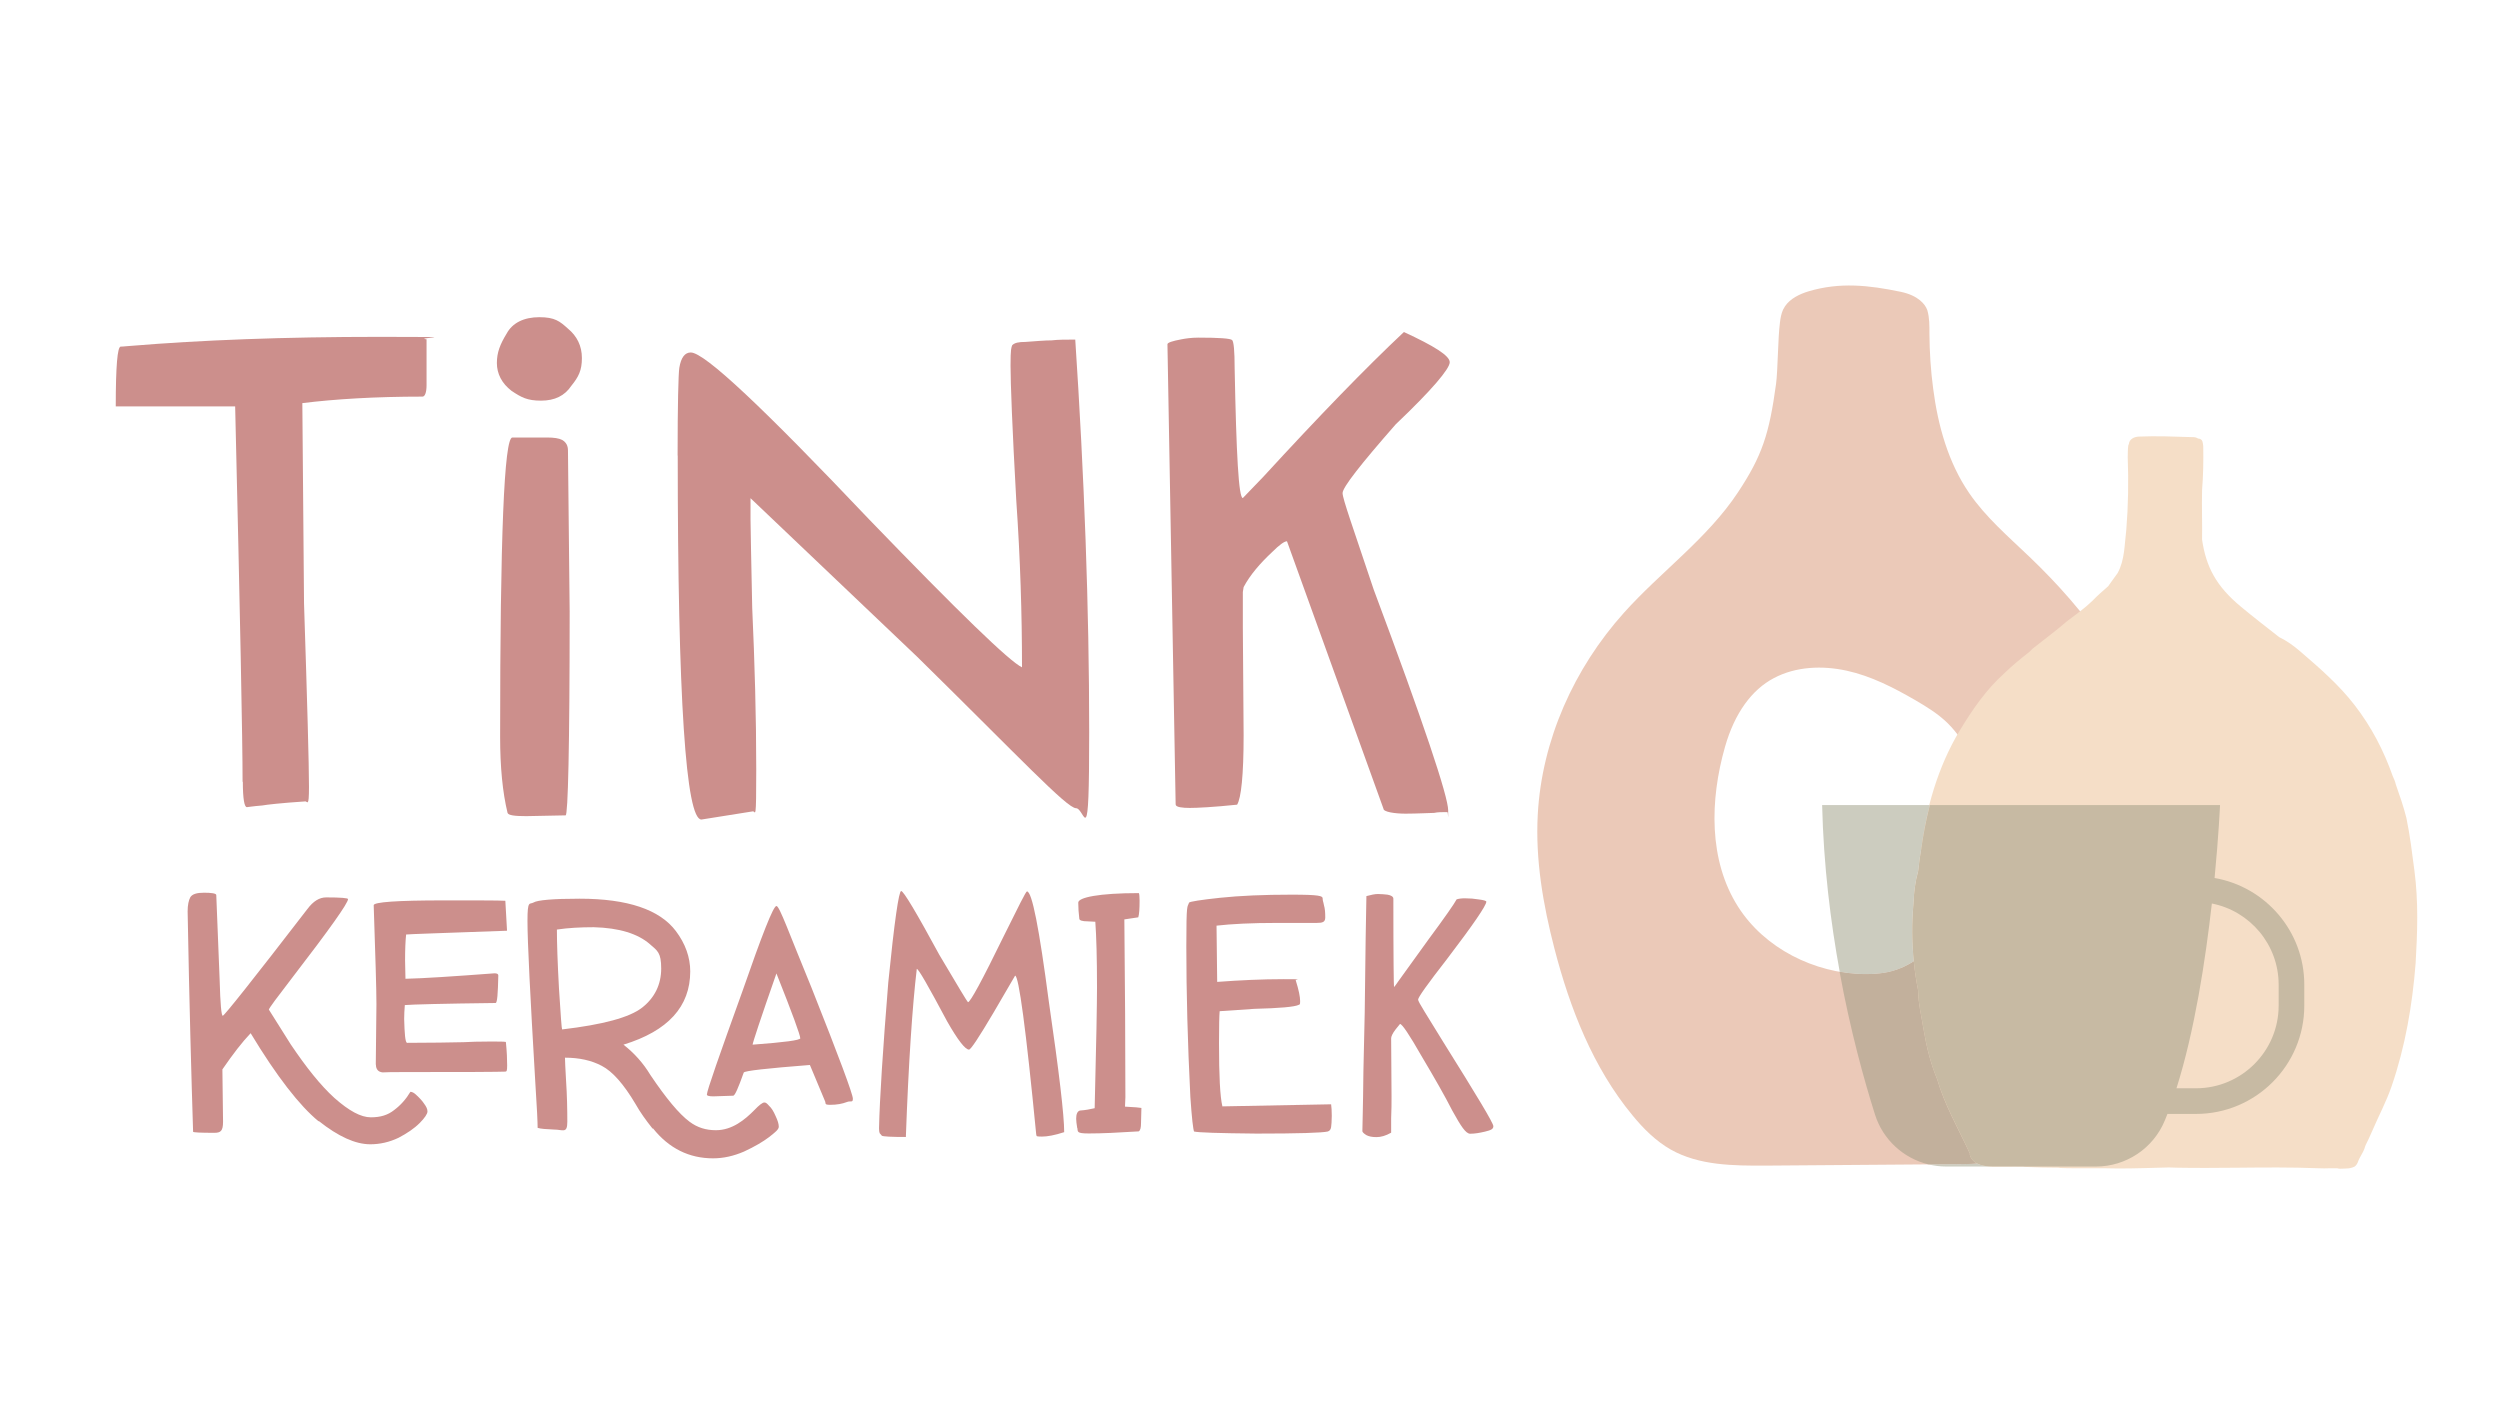 <?xml version="1.0" encoding="UTF-8"?>
<svg id="Laag_1" data-name="Laag 1" xmlns="http://www.w3.org/2000/svg" version="1.1" viewBox="0 0 1920 1080">
  <defs>
    <style>
      .cls-1 {
        fill: #c2b09c;
      }

      .cls-1, .cls-2, .cls-3, .cls-4, .cls-5, .cls-6 {
        stroke-width: 0px;
      }

      .cls-2 {
        fill: #ccccbf;
      }

      .cls-3 {
        fill: #cc8f8c;
      }

      .cls-4 {
        fill: #f5dec7;
      }

      .cls-5 {
        fill: #ebc9b8;
      }

      .cls-6 {
        fill: #c7baa3;
      }
    </style>
  </defs>
  <path class="cls-3" d="M186.3,600.4c0-32-1.9-128.1-5.7-288.3h-91.7c0-30.8,1.3-45.9,3.8-45.9s6.3-.6,8.2-.6c53.4-4.4,116.8-6.9,190.9-6.9s24.5.6,35.8,1.9v35.2c0,5.7-1.3,8.8-3.1,8.8-36.4,0-67.2,1.9-92.3,5l1.3,153.9c2.5,76.6,3.8,123.7,3.8,140.7s-1.3,10.7-3.1,11.3c-18.2,1.2-29.5,2.5-32.7,3.1-7.5.6-11.3,1.3-11.9,1.3-1.9,0-3.1-6.3-3.1-19.5"/>
  <path class="cls-3" d="M392.9,300.2c-7.5-5.7-11.3-13.2-11.3-21.4s2.5-14.4,7.5-22.6c4.4-8.2,13.2-12.6,25.1-12.6s15.7,3.1,22,8.8c6.9,5.7,10.7,13.2,10.7,22.6s-2.5,14.4-8.2,21.4c-5,7.5-12.6,11.3-23.2,11.3s-15.1-2.5-22.6-7.5M389.8,624.3c-3.8-15.7-5.7-35.2-5.7-58.4,0-153.3,3.1-229.9,9.4-229.9h26.4c5.7,0,9.4.6,11.9,1.9,3.1,1.9,4.4,4.4,4.4,8.2l1.3,123.7c0,104.3-1.3,156.4-3.1,156.4l-30.2.6c-8.8,0-13.8-.6-14.4-2.5"/>
  <path class="cls-3" d="M520.4,349.8c0-39.6.6-62.2,1.3-67.2,1.3-8.2,4.4-11.9,8.8-11.9,10.7,0,55.9,42.7,136.9,128.1,69.1,71.6,108,109.3,117.5,113.7,0-40.8-1.3-83.5-4.4-128.1-3.1-55.9-4.4-90.4-4.4-103.6s.6-13.8,1.3-15.7c1.9-1.9,5-2.5,10.1-2.5,8.2-.6,15.1-1.2,20.1-1.2,5-.6,11.3-.6,18.2-.6,6.9,104.9,10.7,205.4,10.7,301.5s-3.1,58.4-10.1,58.4-43.3-38.9-121.9-116.2l-128.1-121.9v16.3c0,8.2.6,30.8,1.3,67.8,1.9,42.1,3.1,83.5,3.1,124.4s-.6,32-2.5,32l-39.6,6.3c-11.9,0-18.2-93-18.2-279.5"/>
  <path class="cls-3" d="M902.9,618l-6.3-353.6c0-1.3,3.8-2.5,10.7-3.8,3.1-.6,7.5-1.3,13.2-1.3,15.7,0,24.5.6,25.8,1.9,1.2,1.3,1.9,8.2,1.9,21.4,1.3,66.6,3.1,99.9,6.3,99.9l15.7-16.3c42.7-46.5,78.5-83.5,108-111.2,23.2,10.7,35.2,18.2,35.2,23.2s-13.8,21.4-41.5,47.7c-27,30.8-40.8,48.4-40.8,52.8s8.2,27,23.9,74.1c38.3,102.4,57.2,158.9,57.2,169.6s0,1.3-.6,1.3c-4.4,0-7.5,0-10.1.6-1.9,0-13.8.6-22,.6s-17-1.3-17-3.8l-74.1-205.4c-1.9,0-5.6,2.5-11.3,8.2-9.4,8.8-17,17.6-22,27l-.6,3.8v27l.6,82.9c0,30.8-1.9,48.4-5,53.4-18.2,1.9-30.8,2.5-36.4,2.5s-10.7-.6-10.7-2.5"/>
  <path class="cls-3" d="M288.6,817.6l.5-46.4c0-11.5-.8-36.9-2.1-76,0-2.4,17.8-3.7,53.7-3.7s39.3,0,47.4.3l1.3,23c-49.5,1.8-75.4,2.6-77.5,2.9-.5,4.7-.8,11.3-.8,19.9l.3,14.1c13.6-.3,36.4-1.8,68.4-4.2,1.8,0,2.9.5,2.9,1.6-.3,14.1-.8,21.2-2.1,21.2-40.6.5-63.9,1.1-69.7,1.6-.3,3.9-.5,7.3-.5,10.7.3,11.3.8,17.5,2.1,18.3,18.6,0,33-.3,43.5-.5,5.2-.3,12-.5,20.2-.5s10,0,12.3.3c.8,7.6,1,13.6,1,18.1s-.5,4.5-1.3,4.7c-1,0-10,.3-27,.3-42.7,0-65.2,0-67.3.3-3.4-.3-5.2-2.4-5.2-6M244.6,861.1c-14.4-11.8-32-34.3-52.1-67.6-6.5,6.8-13.6,16-21.7,27.8l.5,40.1c0,7.3-1.8,8.6-6.8,8.6-10.7,0-16.2-.3-16.2-.8-1.3-41.6-2.9-98-4.2-169.2,0-5,.8-8.6,2.1-11,1.6-2.4,5-3.4,10.5-3.4s9.4.5,9.4,1.8l2.6,65.5c.5,18.1,1.3,27.2,2.4,27.2s22.8-27.2,65-82c4.5-6,9.2-8.9,14.4-8.9,11.3,0,16.8.5,16.8,1.3,0,3.1-14.1,23-42.2,59.5-12.3,16-18.6,24.4-18.6,25.4l16.8,26.7c11.8,17.5,22.8,31.4,33.5,41.1,11.3,10,20.4,14.9,28,14.9s13.1-1.8,17.8-5.5c5-3.7,9.2-8.4,12.6-14.1,1.3,0,2.9.8,4.7,2.6,2.6,2.4,4.5,4.5,5.8,6.5,1.8,2.4,2.6,4.2,2.6,6s-2.1,5-6,8.9c-4.2,4.2-9.7,7.9-16.2,11.3-7.1,3.4-14.4,5-21.7,5-11.5,0-24.6-6-39.5-17.8"/>
  <path class="cls-3" d="M614.6,797.4c0-2.4-6-18.9-18.3-49.8-12.3,35.1-18.3,53.4-18.3,54.7,24.4-1.8,36.7-3.4,36.7-5M542.9,840.6c0-2.9,9.2-29.1,27.2-79.1,15.2-43.7,23.8-65.7,26.2-65.7s9.7,21,27,62.9c21.2,53.4,31.7,81.7,31.7,85.1s-1.6,1.3-4.7,2.6c-3.4,1.3-7.6,2.1-12.6,2.1s-3.1-1-4.2-3.1l-11.5-27.5c-33.3,2.6-50,4.5-50.8,5.8-4.2,11.8-6.8,17.8-8.1,17.8l-15.2.5c-3.4,0-5-.5-5-1.3M493.1,773.9c9.7-7.6,14.7-17.8,14.7-30.1s-2.9-13.6-8.6-18.6c-9.2-8.1-23.6-12.6-43.2-13.1-10.2,0-19.6.5-28.3,1.8,0,10.2.5,25.4,1.6,45.3,1.3,21,2.1,31.4,2.4,31.4,31.4-3.7,51.9-9.2,61.5-16.8M501.2,866.8c-5.2-6.5-9.7-12.8-13.1-18.9-9.2-15.5-17.8-25.1-25.9-29.3-7.9-4.2-17.3-6.3-28.3-6.3,0,2.4.3,8.1.8,17,.8,12,1,22.8,1,32.2s-3.4,6-10.2,6c-6-.3-10.2-.5-12.6-1.3,0-3.9-.5-15.5-1.8-35.1-3.9-66.3-6-107.6-6-123.9s1.6-12.3,4.7-14.1c2.9-1.8,14.7-2.9,35.4-2.9,36.9,0,61.5,8.4,73.9,24.9,7.3,9.7,11,20.2,11,30.9,0,27-17,45.8-51.3,56.3,8.1,6.3,15.2,14.1,20.7,23.3,12,17.8,22,29.9,30.1,35.9,6,4.5,12.6,6.5,20.2,6.5,12.6,0,22.3-8.1,29.6-15.5,3.7-3.9,6.3-5.8,7.6-5.8s2.1.8,3.7,2.6c1.8,1.6,3.4,4.2,5,7.9,1.6,3.4,2.4,6,2.4,8.1s-2.6,4.2-7.6,8.1c-4.5,3.4-10.7,7.1-19.1,11-7.9,3.4-15.7,5.2-23.8,5.2-18.3,0-33.8-7.6-46.1-23"/>
  <path class="cls-3" d="M677.2,872.1l-1.6-1.8c-.3-.8-.5-1.8-.5-3.7.5-22.8,2.9-60.2,7.1-112.1,4.7-46.9,8.1-70.2,9.9-70.2s11.5,16.2,29.3,49c14.4,24.4,21.7,36.4,22,36.4,1.8,0,11-17,27.5-50.8,11.3-22.8,17-34.3,17.8-34.3,3.9,0,9.4,28.3,16.8,84.6,7.9,54.2,11.8,87.5,11.8,100.3-7.3,2.4-13.1,3.4-17,3.4s-3.9-.3-4.2-.5l-.3-1.3c-7.9-81.2-13.4-121.8-16.2-121.8l-16.5,28.3c-11.3,19.1-17.5,28.5-18.9,28.5-2.9,0-8.6-7.3-16.8-21.7-14.4-27-22-40.3-23.3-40.3-3.4,28.5-6.3,71.8-8.4,129.1-11,0-17.3-.3-18.6-1"/>
  <path class="cls-3" d="M827.3,866.3c-.5-3.1-.8-5.5-.8-7.1,0-3.7,1-5.8,2.9-6.3,4.2-.3,7.9-1,11.3-1.8,1.3-50.8,1.8-81.7,1.8-92.7,0-22.8-.5-39.5-1.3-50.5l-5.8-.3c-4.5,0-6.5-.8-6.5-2.1-.5-4.2-.8-8.4-.8-12.3s15.5-7.3,46.6-7.3c.3.8.5,2.9.5,5.8,0,6.3-.3,10.5-1,12.8l-10.7,1.6c.5,51.3.8,96.9.8,136.5l-.3,7.3c7.3.3,11.5.8,12.6,1,0,2.9-.3,9.2-.3,11.5,0,3.7-.5,5.8-1.8,6.5-15.7,1-28.5,1.6-38.2,1.6s-8.4-1.3-8.9-4.2"/>
  <path class="cls-3" d="M917.1,869.2c-.8-1.8-1.8-10.7-2.9-26.7-2.1-41.9-3.1-80.4-3.1-115.5s.8-29.6,2.1-33.8c.8-.8,8.9-2.1,23.8-3.7,15.2-1.6,33.5-2.4,55-2.4s23.8,1,23.8,2.9.5,2.4,1,5.2c.8,2.6,1,5.8,1,9.4s-2.1,4.2-6.5,4.2h-30.1c-20.2,0-35.6.8-46.9,2.1l.5,43.2c17.5-1.3,34.6-2.1,51.1-2.1s9.2.3,9.2.8c2.4,7.6,3.4,12.8,3.4,16s-.3,2.4-1,2.9c-3.1,1.6-14.7,2.6-34.3,3.1l-26.5,1.8c-.3,3.1-.5,11.3-.5,24.6,0,24.9.8,41.1,2.6,48.5l83.5-1.6c.3,2.1.5,5,.5,8.9s-.3,7.3-.5,8.6c-.3,1.8-1,2.9-2.6,3.4-4.2,1-22.5,1.6-54.7,1.6-29.1-.3-45-.8-47.9-1.6"/>
  <path class="cls-3" d="M1049.4,871.8c-2.1-1.3-3.1-2.4-3.1-3.1,0-3.9.5-15.7.8-46.1l1-44.8c.5-46.4,1-76.2,1.3-89.6,3.7-1,6.5-1.6,8.9-1.6s5.5.3,7.3.5c2.9.5,4.5,1.6,4.5,3.1,0,45.3.3,67.8.5,67.8s1.6-1.8,3.9-5.2l22.5-31.2c12.8-17.3,19.9-27.5,21.7-30.9,1.6-.5,3.7-.8,6.3-.8,3.9,0,7.3.3,10.2.8,4.2.5,6.3,1.1,6.3,1.8,0,2.9-10.2,17.8-30.4,44.3-14.7,18.9-22,29.1-22,30.9s6.5,11.5,19.6,33c25.4,40.6,38.2,61.8,38.2,64.2s-2.1,3.1-6.5,4.2c-4.2,1-7.9,1.6-11.3,1.6s-7.1-5.8-13.6-17.5c-6-11.8-14.1-25.9-23.8-42.2-9.4-16.5-14.9-24.6-16.5-24.6l-3.4,4.2c-2.4,3.1-3.4,5.5-3.4,6.8l.3,44.5c0,5,0,10.7-.3,17v11c-4.2,2.4-7.9,3.4-11.3,3.4s-5.8-.5-7.9-1.6"/>
  <path class="cls-5" d="M1524.3,653.6c-4.2,23.4-16.1,45-31.3,63.3-10.5,12.6-23.3,24.2-39.1,28.8-7.3,2.1-14.9,2.6-22.4,2.5-38.1-.8-76.3-19.8-96.7-51.9-22.7-35.7-21.6-82-10-122.7,7.4-26,20.6-43.9,37.5-52.8,16.9-9,37.3-9.8,56-5.7,18.7,4.1,36,13,52.6,22.6,8.9,5.2,17.7,10.6,25,17.8,7.3,7.2,13,16,17.5,25.2,11,22.4,15.4,48.3,11,72.9M1655,577.5c-15.1-58.2-52.8-108.2-96.3-149.8-16.3-15.6-33.6-30.4-46.3-48.9-16.3-23.7-24.1-52.3-27.7-80.1-1.9-14.1-2.8-28.3-2.9-42.5,0-6,.1-12.1-1.6-17.9l-.2-.5c-1.4-3.8-6.4-10.8-20.3-13.7-24.5-5.1-46.7-7.5-70.6-.4-7,2.1-14.2,5.6-18.2,11.5-.5.8-1,1.7-1.5,2.6-1.4,3.1-2,6.5-2.4,9.9-1.6,12.1-1.6,36.9-3,47.2-5.2,38.2-10.6,55.1-29.3,83.3-23.5,35.5-59.2,60.8-87.6,92.5-38.2,42.6-63,97.7-66.1,154.9-1.9,34.7,4.1,69.3,12.8,102.9,11.9,45.9,29.6,91.3,59.8,127.9,8.4,10.3,18,19.9,29.6,26.5,21.8,12.3,48.1,12.4,73.1,12.3,48.2-.4,96.3-.7,144.5-1.1,12.1,0,24.4-.2,35.8-4.3,18-6.4,31.2-21.6,42.8-36.7,30-39.2,55.2-82.5,69.8-129.6,14.6-47.1,18.3-98.2,6-146"/>
  <path class="cls-4" d="M1475.4,652.7c-.9,5.1-1.6,10.2-2.1,15.4h0c0,.4-.2.8-.2,1.2-2.2,7.9-3.2,16-3.5,24.2-2.1,22.4-.9,45,3.5,67.1.1,10.1,2.6,20.2,4.2,30.1,2.2,13,5.3,25.8,10.4,38.1,5.8,19.8,16.1,37.5,24.7,56.2l.4.6c-.5,3,3.2,7.2,6.4,8.3,4.7,2.1,9.8,2.1,14.9,2,1.9,0,3.9,0,5.8,0,4.8-.1,9.5,0,14.2,0,.4.2.9.3,1.4.3,8.6.4,17.1.6,25.5.6.3.1.7.2,1.1.2,6.5.3,13,.2,19.5.2,4.3,0,8.7,0,13,0,4.1.1,8.3.2,12.4.2,12.9,0,25.7-.5,38.7-.8,2.3,0,4.6.1,6.9.2,15.4.3,30.8.1,46.2,0,20.4-.2,40.8-.4,61.1.4,3.4.1,6.9.2,10.4,0h.6c1.3,0,2.7,0,4,0,1.3.5,3.2.4,4.8.3.7,0,1.5-.1,2.1-.1,2.3,0,4.4-.4,6.6-1.5,1.2-.9,2-2.2,2.5-3.5,1.2-3.7,3.9-6.9,5.1-10.6.1-.4.3-.9.4-1.3.2-.4.4-.8.5-1.2,1.7-3.6,3.5-7.1,5-10.8,4.9-11.5,10.9-22.6,14.9-34.4,10.5-30.5,15.9-62.4,18.4-94.3,1.4-23.6,2.2-47.4-.9-71-1.8-13.6-3.4-27.3-6.2-40.7-2.2-8.7-5.1-17.1-8.1-25.6-.5-2.3-1.4-4.4-2.4-6.5-6.8-19.4-16.4-37.9-29.2-54.4-11.9-15.5-26.9-28.5-41.9-41.4-4.9-4.2-10.2-8.1-16.1-10.9-9.8-7.7-19.7-15.3-29.3-23.3-19.2-15.9-26.8-30.7-29.9-51.5.2-12.7-.3-25.4,0-38.1.9-11.1,1.1-22.4.9-33.7-.1-1.2-.3-2.4-.6-3.6-.4-1.5-1.9-2.3-3.4-2.3-1.1-.8-2.7-1.2-4.8-1.1-13.6-.4-27.2-1-40.8-.4-3.6.2-7.2,2-7.5,5.7-.2.3-.4.8-.5,1.3-.4,3-.3,6-.4,8.9.7,18.4.4,37.2-1.1,55.7-1.4,11.1-1.1,23.2-6.7,33.3-2.5,3.3-4.8,6.7-7.2,10-4.2,3.7-8.4,7.3-12.2,11.3-5.9,5.7-12.7,10.5-19.3,15.5-8.5,7.4-17.7,14.1-26.6,21.2-.8.8-1.7,1.6-2.5,2.5-6.6,5.1-13,10.4-19,16.2-14.2,12.7-24.9,28.4-34.5,44.3-16.9,28.1-25.7,59.9-30,91.7h0Z"/>
  <path class="cls-2" d="M1482.1,618.3h-82.7c1.1,46.3,6.5,89.8,13.5,128,6.1,1.1,12.4,1.7,18.6,1.8.8,0,1.5,0,2.3,0,6.8,0,13.6-.6,20.1-2.5,5.7-1.6,10.9-4.2,15.9-7.3-1.5-14.9-1.6-29.9-.2-44.9.3-8.1,1.3-16.2,3.5-24.2,0-.4.2-.8.2-1.2h0c.5-5.2,1.2-10.3,2.1-15.4h0c1.6-11.5,3.7-23.1,6.7-34.4M1518.4,893.5c-5.9.5-11.8.6-17.7.6-6.6,0-13.2,0-19.8.1,4.5,1.1,9.1,1.7,13.8,1.7h59.6c0,0-.1,0-.2,0-2.3,0-4.6,0-7,0s-4.8,0-7.3,0c-1,0-2,0-3,0s-1.8,0-2.7,0c-.9,0-1.8,0-2.7,0-4.2,0-8.4-.3-12.2-2-.3,0-.6-.2-.9-.4"/>
  <path class="cls-1" d="M1469.7,738.3c-4.9,3.2-10.2,5.7-15.9,7.3-6.5,1.9-13.3,2.5-20.1,2.5s-1.5,0-2.3,0c-6.2-.1-12.4-.7-18.6-1.8,8.3,45.4,18.9,83.4,27.2,109.7,6.1,19.3,21.8,33.5,40.8,38.2,6.6,0,13.2,0,19.8-.1,5.9,0,11.8,0,17.7-.6-2.9-1.4-6-5.2-5.5-7.9l-.4-.6c-8.7-18.7-19-36.4-24.7-56.2-5.1-12.3-8.2-25.1-10.4-38.1-1.6-10-4.1-20-4.2-30.1-1.5-7.4-2.6-14.8-3.3-22.2"/>
  <path class="cls-6" d="M1705,618.3h-222.9c-2.9,11.4-5.1,22.9-6.7,34.4h0c-.9,5.1-1.6,10.2-2.1,15.4h0c0,.4-.2.8-.2,1.2-2.2,7.9-3.2,16-3.5,24.2-1.4,14.9-1.3,30,.2,44.9.7,7.4,1.8,14.8,3.3,22.2.1,10.1,2.6,20.2,4.2,30.1,2.2,13,5.3,25.8,10.4,38.1,5.8,19.8,16.1,37.5,24.7,56.2l.4.6c-.5,2.8,2.6,6.5,5.5,7.9.3.1.6.3.9.4,3.8,1.8,8,2,12.2,2s1.8,0,2.7,0c.9,0,1.8,0,2.7,0s2,0,3,0c2.4,0,4.8,0,7.3,0s4.6,0,7,0c0,0,0,0,.2,0h55.4c23.2,0,44.1-14,52.9-35.4.7-1.6,1.3-3.3,2-5h21.9c45.9,0,83.2-37.2,83.2-83.2v-16.1c0-41-29.8-75.1-68.9-81.9,3.2-33.1,4.2-56.1,4.2-56.1M1671.5,835.9c14-44.2,22.3-98.6,27.2-142,29.2,5.7,51.3,31.5,51.3,62.3v16.1c0,35-28.5,63.5-63.5,63.5h-15Z"/>
</svg>